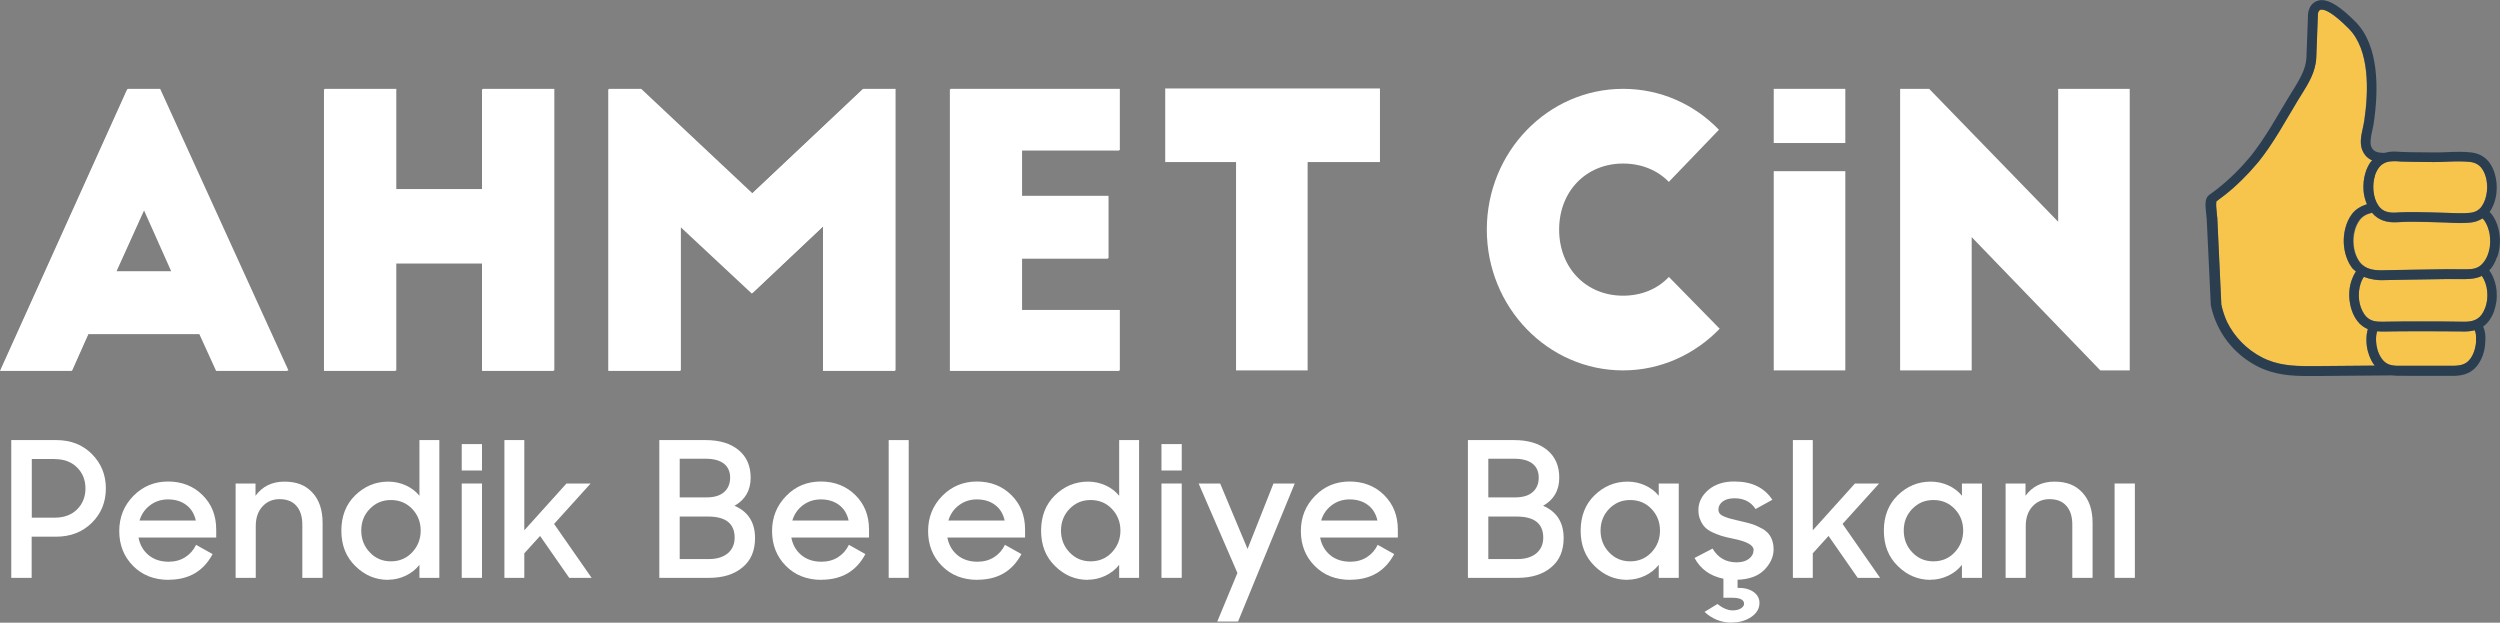<?xml version="1.0" encoding="UTF-8"?>
<svg id="katman_2" data-name="katman 2" xmlns="http://www.w3.org/2000/svg" viewBox="0 0 199.79 49.76">
  <rect x="0" y="0" width="199.79" height="49.76" fill="#808080" stroke="none"/>
  <defs>
    <style>
      .cls-1 {
        fill: #fff;
      }

      .cls-1, .cls-2, .cls-3 {
        stroke-width: 0px;
      }

      .cls-2 {
        fill: #2b3e50;
      }

      .cls-3 {
        fill: #f7c44c;
      }
    </style>
  </defs>
  <g id="katman_1" data-name="katman 1">
    <g>
      <path class="cls-1" d="m.06,29.6L10.22,7.1h2.58l10.25,22.5h-5.72l-1.34-2.94H7.08l-1.31,2.94H.06Zm9.26-7.92h4.44l-2.21-4.95-2.24,4.95Z"/>
      <path class="cls-1" d="m31.67,7.1v8.01h6.91V7.1h5.72v22.5h-5.72v-8.58h-6.91v8.58h-5.72V7.1h5.72Z"/>
      <path class="cls-1" d="m60.14,15.44l8.85-8.34h2.58v22.5h-5.75v-11.55l-5.69,5.37-5.72-5.34v11.52h-5.75V7.1h2.58l8.88,8.34Z"/>
      <path class="cls-1" d="m75.96,7.1h13.53v4.89h-7.81v3.66h6.91v4.98h-6.91v4.14h7.81v4.83h-13.53V7.1Z"/>
      <path class="cls-1" d="m93.12,7.07h17.16v5.88h-5.78v16.65h-5.72V12.95h-5.66v-5.88Z"/>
      <path class="cls-1" d="m133.37,14.54c-.9-.93-2.18-1.47-3.66-1.47-2.96,0-5.11,2.22-5.11,5.28s2.15,5.28,5.11,5.28c1.48,0,2.76-.54,3.66-1.5l4.06,4.14c-1.97,2.04-4.7,3.33-7.72,3.33-6.01,0-10.89-5.04-10.89-11.25s4.88-11.25,10.89-11.25c2.99,0,5.69,1.23,7.66,3.27l-4.01,4.17Z"/>
      <path class="cls-1" d="m141.75,13.68h5.72v15.92h-5.72v-15.92Z"/>
      <path class="cls-1" d="m167.85,29.6l-10.28-10.65v10.65h-5.72V7.1h2.32l10.31,10.62V7.1h5.72v22.5h-2.35Z"/>
      <path class="cls-1" d="m141.75,7.1h5.72v4.33h-5.72v-4.33Z"/>
      <g>
        <path class="cls-1" d="m.9,46.18v-11.01h3.6c1.15,0,2.1.37,2.84,1.11s1.12,1.66,1.12,2.75-.37,2.01-1.12,2.75c-.75.74-1.7,1.11-2.86,1.11h-1.95v3.29H.9Zm3.48-9.5h-1.84v4.69h1.84c.74,0,1.33-.22,1.78-.66.44-.44.67-1,.67-1.67s-.22-1.24-.67-1.68c-.45-.45-1.04-.67-1.78-.67Z"/>
        <path class="cls-1" d="m13.49,46.34c-1.17,0-2.12-.37-2.86-1.12-.73-.74-1.1-1.67-1.1-2.78s.38-2.04,1.13-2.81c.75-.76,1.68-1.15,2.77-1.15s2.03.36,2.76,1.09c.73.72,1.09,1.64,1.09,2.76v.63h-6.21c.11.58.38,1.05.8,1.4.42.35.96.53,1.61.53.5,0,.94-.12,1.32-.36s.67-.57.87-.99l1.32.74c-.73,1.37-1.9,2.05-3.51,2.05Zm-.06-6.43c-.55,0-1.03.16-1.44.47-.41.31-.69.72-.84,1.22h4.5c-.12-.54-.38-.96-.77-1.25-.39-.29-.87-.44-1.45-.44Z"/>
        <path class="cls-1" d="m18.83,46.18v-7.54h1.59v.98c.55-.75,1.32-1.13,2.31-1.13s1.7.29,2.24.88c.54.58.81,1.39.81,2.41v4.4h-1.62v-4.27c0-.63-.16-1.13-.47-1.48-.31-.36-.76-.54-1.35-.54-.55,0-1,.19-1.36.58s-.54.91-.54,1.56v4.15h-1.6Z"/>
        <path class="cls-1" d="m31.02,46.34c-1,0-1.87-.36-2.62-1.1-.75-.73-1.12-1.67-1.12-2.83s.37-2.11,1.11-2.83c.74-.72,1.62-1.09,2.64-1.09.49,0,.96.1,1.4.3s.81.48,1.09.83v-4.45h1.59v11.01h-1.59v-1.04c-.29.37-.66.66-1.1.87-.45.21-.91.32-1.4.32Zm.22-1.48c.68,0,1.25-.24,1.7-.72.45-.48.68-1.06.68-1.74s-.23-1.26-.68-1.73-1.01-.71-1.7-.71-1.23.24-1.69.71-.68,1.05-.68,1.73.23,1.27.68,1.74c.45.48,1.02.72,1.69.72Z"/>
        <path class="cls-1" d="m36.9,37.6v-2.11h1.62v2.11h-1.62Zm0,8.58v-7.54h1.62v7.54h-1.62Z"/>
        <path class="cls-1" d="m45.49,46.18l-2.33-3.35-1.26,1.39v1.96h-1.59v-11.01h1.59v7.21l3.37-3.74h1.93l-2.92,3.23,3,4.31h-1.8Z"/>
        <path class="cls-1" d="m52.69,46.18v-11.01h3.7c1.12,0,2,.27,2.64.8s.96,1.27.96,2.2c0,1.02-.43,1.76-1.29,2.25,1.09.47,1.64,1.33,1.64,2.58,0,1.01-.33,1.79-1,2.34-.66.56-1.56.84-2.69.84h-3.96Zm3.7-9.52h-2.07v3.09h2.13c.63,0,1.1-.14,1.42-.43.32-.28.48-.67.48-1.15s-.17-.86-.5-1.12c-.34-.26-.82-.39-1.46-.39Zm.18,4.62h-2.25v3.4h2.33c.64,0,1.14-.16,1.51-.46.36-.31.55-.72.55-1.25,0-1.13-.71-1.69-2.13-1.69Z"/>
        <path class="cls-1" d="m65.66,46.34c-1.17,0-2.12-.37-2.86-1.12-.73-.74-1.1-1.67-1.1-2.78s.38-2.04,1.13-2.81,1.68-1.15,2.77-1.15,2.03.36,2.76,1.09c.73.72,1.09,1.64,1.09,2.76v.63h-6.21c.11.58.38,1.05.8,1.4.42.35.96.53,1.61.53.5,0,.94-.12,1.32-.36.38-.24.67-.57.87-.99l1.32.74c-.73,1.37-1.9,2.05-3.51,2.05Zm-.06-6.43c-.55,0-1.03.16-1.44.47-.41.31-.69.72-.84,1.22h4.5c-.12-.54-.38-.96-.77-1.25-.39-.29-.87-.44-1.45-.44Z"/>
        <path class="cls-1" d="m71.02,46.18v-11.01h1.6v11.01h-1.6Z"/>
        <path class="cls-1" d="m78.13,46.34c-1.17,0-2.12-.37-2.86-1.12-.73-.74-1.1-1.67-1.1-2.78s.38-2.04,1.13-2.81c.75-.76,1.68-1.15,2.77-1.15s2.03.36,2.76,1.09c.73.72,1.09,1.64,1.09,2.76v.63h-6.21c.11.58.38,1.05.8,1.4.42.35.96.53,1.61.53.5,0,.94-.12,1.32-.36.38-.24.67-.57.87-.99l1.32.74c-.73,1.37-1.9,2.05-3.51,2.05Zm-.06-6.43c-.55,0-1.03.16-1.44.47-.41.31-.69.72-.84,1.22h4.5c-.12-.54-.38-.96-.77-1.25-.39-.29-.87-.44-1.45-.44Z"/>
        <path class="cls-1" d="m86.94,46.34c-1,0-1.87-.36-2.62-1.1-.75-.73-1.12-1.67-1.12-2.83s.37-2.11,1.11-2.83c.74-.72,1.62-1.09,2.64-1.09.49,0,.96.1,1.4.3s.81.48,1.09.83v-4.45h1.59v11.01h-1.59v-1.04c-.29.37-.66.66-1.1.87-.45.21-.91.32-1.4.32Zm.22-1.48c.68,0,1.25-.24,1.7-.72.45-.48.68-1.06.68-1.74s-.23-1.26-.68-1.73-1.01-.71-1.7-.71-1.23.24-1.69.71c-.45.47-.68,1.05-.68,1.73s.23,1.27.68,1.74c.45.48,1.02.72,1.69.72Z"/>
        <path class="cls-1" d="m92.82,37.6v-2.11h1.62v2.11h-1.62Zm0,8.58v-7.54h1.62v7.54h-1.62Z"/>
        <path class="cls-1" d="m97.28,49.67l1.61-3.88-3.1-7.15h1.72l2.19,5.23,2.07-5.23h1.7l-4.53,11.03h-1.65Z"/>
        <path class="cls-1" d="m107.92,46.34c-1.17,0-2.12-.37-2.86-1.12-.73-.74-1.1-1.67-1.1-2.78s.38-2.04,1.13-2.81,1.68-1.15,2.77-1.15,2.03.36,2.76,1.09,1.09,1.64,1.09,2.76v.63h-6.21c.11.58.38,1.05.8,1.4.42.35.96.53,1.61.53.5,0,.94-.12,1.32-.36.38-.24.67-.57.87-.99l1.32.74c-.73,1.37-1.9,2.05-3.51,2.05Zm-.06-6.43c-.55,0-1.03.16-1.44.47-.41.31-.69.72-.84,1.22h4.5c-.12-.54-.38-.96-.77-1.25-.39-.29-.87-.44-1.45-.44Z"/>
        <path class="cls-1" d="m117.31,46.18v-11.01h3.7c1.12,0,2,.27,2.64.8.64.53.96,1.27.96,2.2,0,1.02-.43,1.76-1.29,2.25,1.09.47,1.64,1.33,1.64,2.58,0,1.01-.33,1.79-1,2.34-.66.56-1.56.84-2.69.84h-3.96Zm3.7-9.52h-2.07v3.09h2.13c.63,0,1.1-.14,1.42-.43.32-.28.48-.67.48-1.15s-.17-.86-.5-1.12c-.34-.26-.82-.39-1.46-.39Zm.18,4.62h-2.25v3.4h2.33c.64,0,1.14-.16,1.51-.46.36-.31.55-.72.55-1.25,0-1.13-.71-1.69-2.13-1.69Z"/>
        <path class="cls-1" d="m130.06,46.34c-1,0-1.87-.36-2.62-1.1-.75-.73-1.12-1.67-1.12-2.83s.37-2.11,1.11-2.83c.74-.72,1.62-1.09,2.64-1.09.49,0,.96.1,1.4.3s.81.48,1.09.83v-.98h1.6v7.54h-1.6v-1.04c-.29.37-.66.66-1.1.87-.45.21-.91.32-1.4.32Zm.22-1.48c.68,0,1.25-.24,1.7-.72.45-.48.68-1.06.68-1.74s-.23-1.26-.68-1.73-1.01-.71-1.7-.71-1.23.24-1.69.71c-.45.47-.68,1.05-.68,1.73s.23,1.27.68,1.74c.45.48,1.02.72,1.69.72Z"/>
        <path class="cls-1" d="m138.38,49.76c-.82,0-1.54-.29-2.16-.86l1.03-.63c.43.34.84.51,1.22.51.25,0,.47-.05.64-.15s.27-.23.27-.38c0-.32-.32-.48-.96-.48h-.69v-1.52c-1.05-.21-1.82-.76-2.31-1.66l1.44-.75c.43.73,1.07,1.1,1.92,1.1.43,0,.76-.1,1-.29.24-.19.36-.43.36-.71,0-.37-.54-.67-1.63-.89-.08-.02-.14-.03-.18-.04-.3-.06-.55-.12-.77-.19-.21-.07-.44-.16-.69-.27-.25-.12-.45-.25-.6-.4s-.28-.34-.38-.58c-.11-.24-.16-.5-.16-.81,0-.62.27-1.16.81-1.62.54-.45,1.24-.67,2.08-.66,1.38,0,2.38.49,3.02,1.46l-1.34.74c-.37-.57-.93-.86-1.68-.86-.41,0-.73.09-.95.26-.23.18-.34.39-.34.64,0,.13.04.24.11.33.07.09.2.17.4.25s.37.13.52.17c.15.04.4.1.75.18.38.08.7.17.95.25s.52.21.81.37c.29.17.51.39.65.66s.22.59.22.97c0,.59-.25,1.14-.74,1.64-.5.5-1.21.76-2.14.79v.65c.53-.01.96.1,1.27.32.32.23.48.52.48.88,0,.45-.22.83-.65,1.12-.43.3-.96.45-1.58.45Z"/>
        <path class="cls-1" d="m148.46,46.18l-2.33-3.35-1.26,1.39v1.96h-1.59v-11.01h1.59v7.21l3.37-3.74h1.93l-2.92,3.23,3,4.31h-1.8Z"/>
        <path class="cls-1" d="m154.29,46.34c-1,0-1.87-.36-2.62-1.1-.75-.73-1.12-1.67-1.12-2.83s.37-2.11,1.11-2.83c.74-.72,1.62-1.09,2.64-1.09.49,0,.96.1,1.4.3s.81.48,1.09.83v-.98h1.6v7.54h-1.6v-1.04c-.29.37-.66.66-1.1.87-.45.21-.91.32-1.4.32Zm.22-1.48c.68,0,1.25-.24,1.7-.72.45-.48.68-1.06.68-1.74s-.23-1.26-.68-1.73c-.45-.47-1.01-.71-1.7-.71s-1.23.24-1.69.71-.68,1.05-.68,1.73.23,1.27.68,1.74c.45.48,1.02.72,1.69.72Z"/>
        <path class="cls-1" d="m160.28,46.18v-7.54h1.59v.98c.55-.75,1.32-1.13,2.31-1.13s1.7.29,2.24.88c.54.58.81,1.39.81,2.41v4.4h-1.62v-4.27c0-.63-.16-1.13-.47-1.48-.31-.36-.76-.54-1.35-.54-.55,0-1,.19-1.36.58s-.54.91-.54,1.56v4.15h-1.6Z"/>
        <path class="cls-1" d="m168.99,46.18v-7.54h1.62v7.54h-1.62Z"/>
      </g>
      <g>
        <g>
          <path class="cls-3" d="m198.92,18.49c-.08-.35-.22-.65-.4-.9-.04-.05-.08-.09-.12-.13-.27.17-.58.3-.94.33-.27.03-.56.04-.89.04-.35,0-.71-.02-1.07-.04-.33-.02-2.22-.06-2.47-.06-.45,0-.81,0-1.14.02-.18.01-.37.02-.55.02-.51,0-1.23-.11-1.77-.76-.42.1-.75.28-.97.58-.18.25-.32.55-.41.9-.07.3-.1.61-.09.93.01.3.07.59.16.86.08.25.2.47.34.66.44.59,1.15.67,1.73.67,0,0,4.53-.09,5.29-.09.39,0,.77,0,1.16,0h.34c.52,0,1.02-.04,1.42-.59.14-.19.25-.41.34-.66.09-.27.14-.55.16-.86.01-.32-.01-.63-.09-.93Z"/>
          <path class="cls-3" d="m197.08,22.31h-.34c-.38-.01-.77-.01-1.15-.01-.75,0-5.28.09-5.28.09h-.01c-.26,0-.81-.03-1.36-.26-.02,0-.04.03-.06.03-.19.32-.32.71-.36,1.14-.02.23-.02.46.01.68.03.2.07.4.14.59.08.22.18.41.3.58.35.47.77.56,1.34.56h.21c1.17-.03,5.15-.03,6.01-.01h.11c.66.03,1.26,0,1.68-.55.12-.17.22-.36.3-.58.06-.18.11-.38.14-.59.03-.23.03-.46.01-.69-.04-.48-.2-.92-.43-1.25-.41.2-.83.25-1.26.25Z"/>
          <path class="cls-3" d="m189.23,28.1c-.07-.27-.11-.56-.12-.85-.01-.39.03-.65.11-.95-.31-.13-.6-.33-.86-.68-.17-.23-.31-.49-.41-.79-.08-.24-.14-.49-.18-.75-.04-.28-.04-.57-.02-.86.05-.57.25-1.1.52-1.53-.11-.1-.23-.17-.32-.3-.19-.25-.34-.55-.45-.88-.11-.34-.18-.7-.2-1.07-.02-.39.02-.78.11-1.15.11-.45.29-.85.54-1.18.29-.39.71-.63,1.2-.79-.13-.32-.23-.66-.27-1.05-.04-.5.01-1.01.15-1.46.1-.31.23-.6.4-.84.04-.06.1-.09.14-.15-.3-.13-.56-.34-.74-.71-.3-.59-.14-1.29,0-1.91.04-.2.09-.39.11-.57.35-2.42.42-5.66-1.24-7.34-1.31-1.32-1.91-1.52-2.15-1.52-.03,0-.06,0-.08,0-.04.01-.18.04-.24.32,0,.02,0,.03,0,.05l-.13,3.46c-.04,1.14-.64,2.08-1.21,3-.13.2-.22.35-.31.5-.19.31-.37.62-.55.93l-.08.13c-.52.88-1.05,1.78-1.64,2.65-.26.38-.53.75-.82,1.11l-.18.21c-.36.43-.74.84-1.14,1.23-.22.22-.45.43-.68.64-.43.39-.9.75-1.37,1.09-.04.2-.02.52.04,1.08.01.11.02.19.03.24l.32,6.88c.1.49.26.97.46,1.42.59,1.19,1.55,2.2,2.79,2.84,1.24.64,2.56.7,3.69.7.24,0,.49,0,.74,0l4.6-.04s-.04-.04-.06-.06c-.22-.3-.39-.66-.49-1.06Z"/>
          <path class="cls-3" d="m191.83,16.97c.35-.02.72-.03,1.19-.02.23,0,2.15.04,2.51.06.65.03,1.32.06,1.84,0,.43-.05.74-.21.96-.53.22-.31.36-.73.41-1.2.04-.4,0-.81-.1-1.17-.07-.24-.16-.45-.29-.62-.22-.32-.52-.5-.96-.55-.52-.06-1.19-.05-1.84-.02-.36.01-.71.03-1.06.03-.89,0-2.34-.02-2.63-.04-.18-.01-.34-.02-.5-.03-.23,0-.45.01-.67.09-.02,0-.03.02-.05.02-.21.08-.4.21-.56.44-.12.18-.22.38-.3.62-.11.36-.15.76-.12,1.17.04.47.18.88.39,1.2.46.67,1.15.58,1.77.55Z"/>
          <path class="cls-3" d="m196.98,26.5c-.12,0-.24,0-.36,0h-.1c-.85-.03-4.8-.03-5.97,0h-.22c-.11,0-.23,0-.35-.02-.07.23-.1.41-.09.74,0,.23.04.46.1.68.08.3.2.57.37.79.26.35.56.47.87.52h.05s0,0,0,0c.01,0,.02.01.03.01.1,0,.2.02.3.02.49,0,.98,0,1.47,0h2.87c.68,0,1.12-.1,1.46-.56.16-.22.29-.49.37-.79.06-.21.09-.44.1-.68.01-.41,0-.56-.1-.82-.28.07-.55.1-.8.1Z"/>
        </g>
        <path class="cls-2" d="m199.58,20.52c.11-.33.18-.69.2-1.07.02-.39-.02-.78-.11-1.15-.11-.45-.29-.85-.54-1.18-.05-.07-.11-.12-.17-.18,0,0,0,0,0,0,.3-.43.49-.97.55-1.57.05-.5,0-1.01-.13-1.46-.09-.32-.22-.6-.39-.85-.35-.51-.85-.8-1.51-.88-.56-.07-1.27-.05-1.97-.02-.34.01-.69.03-1.04.02-1.41-.01-2.37-.02-2.58-.04-.17-.01-.35-.02-.53-.03-.24,0-.53.03-.82.11-.58-.01-.85-.12-1.01-.44-.17-.34-.05-.88.06-1.39.05-.22.1-.43.12-.63.38-2.6.43-6.1-1.46-8.01-1.18-1.19-2.04-1.74-2.7-1.74-.08,0-.17,0-.25.03-.44.1-.74.44-.83.94-.03.18-.04.31-.03.41l-.12,3.22c-.04.93-.57,1.78-1.12,2.67-.09.15-.19.3-.28.45-.19.31-.37.63-.56.94l-.08.13c-.51.87-1.04,1.76-1.62,2.6-.25.36-.51.72-.78,1.06l-.17.2c-.34.41-.71.81-1.09,1.18-.21.21-.43.41-.65.61-.44.39-.91.77-1.4,1.11-.39.28-.35.77-.24,1.72,0,.08.02.15.02.18l.33,6.94c.44,2.1,1.79,3.88,3.71,4.87,1.4.72,2.82.78,4.05.78.25,0,.49,0,.74,0l5.99-.05c.14.02.28.03.41.03.49,0,.99.01,1.48.01h2.87c.7,0,1.49-.08,2.08-.87.22-.3.39-.66.49-1.05.07-.27.11-.56.12-.85.02-.49,0-.74-.17-1.17.16-.12.32-.27.46-.46.17-.23.31-.49.41-.78.08-.24.14-.49.18-.75.04-.28.04-.57.02-.86-.06-.63-.27-1.21-.59-1.65.06-.06.12-.1.17-.18.19-.25.34-.55.45-.88Zm-.82,3.46c-.03.21-.07.4-.14.59-.08.22-.18.41-.3.58-.42.56-1.02.58-1.68.56h-.11c-.86-.03-4.84-.03-6.01,0h-.21c-.57,0-.99-.09-1.34-.56-.12-.17-.22-.36-.3-.58-.07-.19-.11-.39-.14-.59-.03-.23-.03-.46-.01-.68.04-.43.16-.83.36-1.14.02,0,.04-.02.06-.03.55.22,1.1.26,1.36.26h.01s4.53-.09,5.28-.09c.38,0,.76,0,1.15,0h.34c.42,0,.85-.05,1.26-.25.23.33.39.77.43,1.25.02.23.02.46-.01.69Zm-.88,3.23c0,.24-.04.46-.1.68-.08.3-.2.57-.37.79-.34.46-.78.55-1.46.55h-2.87c-.49,0-.98,0-1.47,0-.1,0-.2,0-.3-.02-.01,0-.02-.01-.03-.01h-.06c-.32-.05-.61-.17-.87-.52-.16-.22-.29-.49-.37-.79-.06-.22-.09-.44-.1-.68-.01-.33.02-.51.09-.74.12,0,.24.02.35.02h.22c1.17-.03,5.12-.03,5.97-.01h.1c.12,0,.24.01.36.01.25,0,.52-.03.8-.1.1.26.12.41.1.82Zm-8.09-13.16c.07-.23.17-.44.3-.62.16-.23.36-.36.56-.44.02,0,.03-.02.05-.02.21-.07.44-.09.67-.09.16,0,.32.01.5.03.29.02,1.75.03,2.63.04.35,0,.7-.01,1.06-.03.65-.03,1.32-.04,1.84.02.43.05.74.23.96.55.12.18.22.39.29.62.11.36.14.76.1,1.17-.05.47-.19.88-.41,1.2-.22.32-.53.49-.96.53-.52.05-1.19.03-1.84,0-.36-.02-2.27-.06-2.51-.06-.47,0-.85,0-1.19.02-.62.04-1.31.12-1.77-.55-.22-.32-.35-.73-.39-1.2-.03-.4,0-.81.12-1.17Zm-.23,2.95c.54.65,1.26.76,1.77.76.18,0,.37,0,.55-.02.33-.02.69-.03,1.14-.02.25,0,2.14.04,2.47.06.36.02.72.04,1.07.04.33,0,.62-.01.89-.04.36-.04.67-.16.94-.33.04.04.08.08.12.13.18.25.32.55.4.9.07.3.1.61.09.93-.01.3-.07.59-.16.86-.08.25-.2.47-.34.66-.4.55-.91.59-1.42.59h-.34c-.39,0-.77-.01-1.16-.01-.75,0-5.28.09-5.29.09-.57,0-1.29-.08-1.73-.67-.14-.19-.25-.41-.34-.66-.09-.27-.14-.56-.16-.86-.02-.32.01-.63.09-.93.08-.35.22-.65.41-.9.22-.3.55-.48.97-.58Zm-12.04,7.29l-.32-6.88s-.01-.13-.03-.24c-.06-.56-.08-.88-.04-1.08.47-.34.94-.71,1.37-1.09.23-.21.46-.42.68-.64.4-.39.78-.8,1.14-1.23l.18-.21c.29-.36.56-.73.82-1.11.59-.86,1.13-1.77,1.64-2.65l.08-.13c.18-.31.37-.62.55-.93.09-.15.18-.29.31-.5.57-.91,1.16-1.85,1.21-3l.13-3.46s0-.03,0-.05c.05-.28.19-.31.24-.32.03,0,.05,0,.08,0,.24,0,.84.2,2.15,1.52,1.67,1.68,1.6,4.92,1.24,7.34-.03.18-.07.38-.11.57-.14.62-.3,1.32,0,1.91.19.37.45.59.74.71-.05.05-.1.08-.14.15-.17.24-.31.53-.4.84-.14.45-.19.96-.15,1.46.03.38.13.73.27,1.05-.49.16-.91.4-1.2.79-.25.33-.43.73-.54,1.18-.09.37-.13.76-.11,1.15.02.37.08.73.2,1.07.11.33.26.62.45.88.09.13.21.2.32.3-.28.43-.47.96-.52,1.53-.03.29-.02.57.02.86.03.26.09.51.18.75.1.29.24.56.41.79.26.35.56.55.86.68-.08.29-.12.55-.11.95,0,.29.05.58.12.85.11.4.27.75.49,1.06.02.03.04.04.06.06l-4.6.04c-.25,0-.49,0-.74,0-1.13,0-2.45-.05-3.69-.7-1.24-.64-2.2-1.65-2.79-2.84-.2-.45-.36-.93-.46-1.42Z"/>
      </g>
      <path class="cls-1" d="m0,29.64L10.16,7.14h2.58l10.25,22.5h-5.72l-1.34-2.94H7.03l-1.31,2.94H0Zm9.26-7.92h4.44l-2.21-4.95-2.24,4.95Z"/>
      <path class="cls-1" d="m31.61,7.14v8.01h6.91V7.14h5.72v22.5h-5.72v-8.58h-6.91v8.58h-5.72V7.14h5.72Z"/>
      <path class="cls-1" d="m60.09,15.48l8.85-8.34h2.58v22.5h-5.75v-11.55l-5.69,5.37-5.72-5.34v11.52h-5.75V7.14h2.58l8.88,8.34Z"/>
      <path class="cls-1" d="m75.91,7.14h13.53v4.89h-7.81v3.66h6.91v4.98h-6.91v4.14h7.81v4.83h-13.53V7.14Z"/>
    </g>
  </g>
</svg>